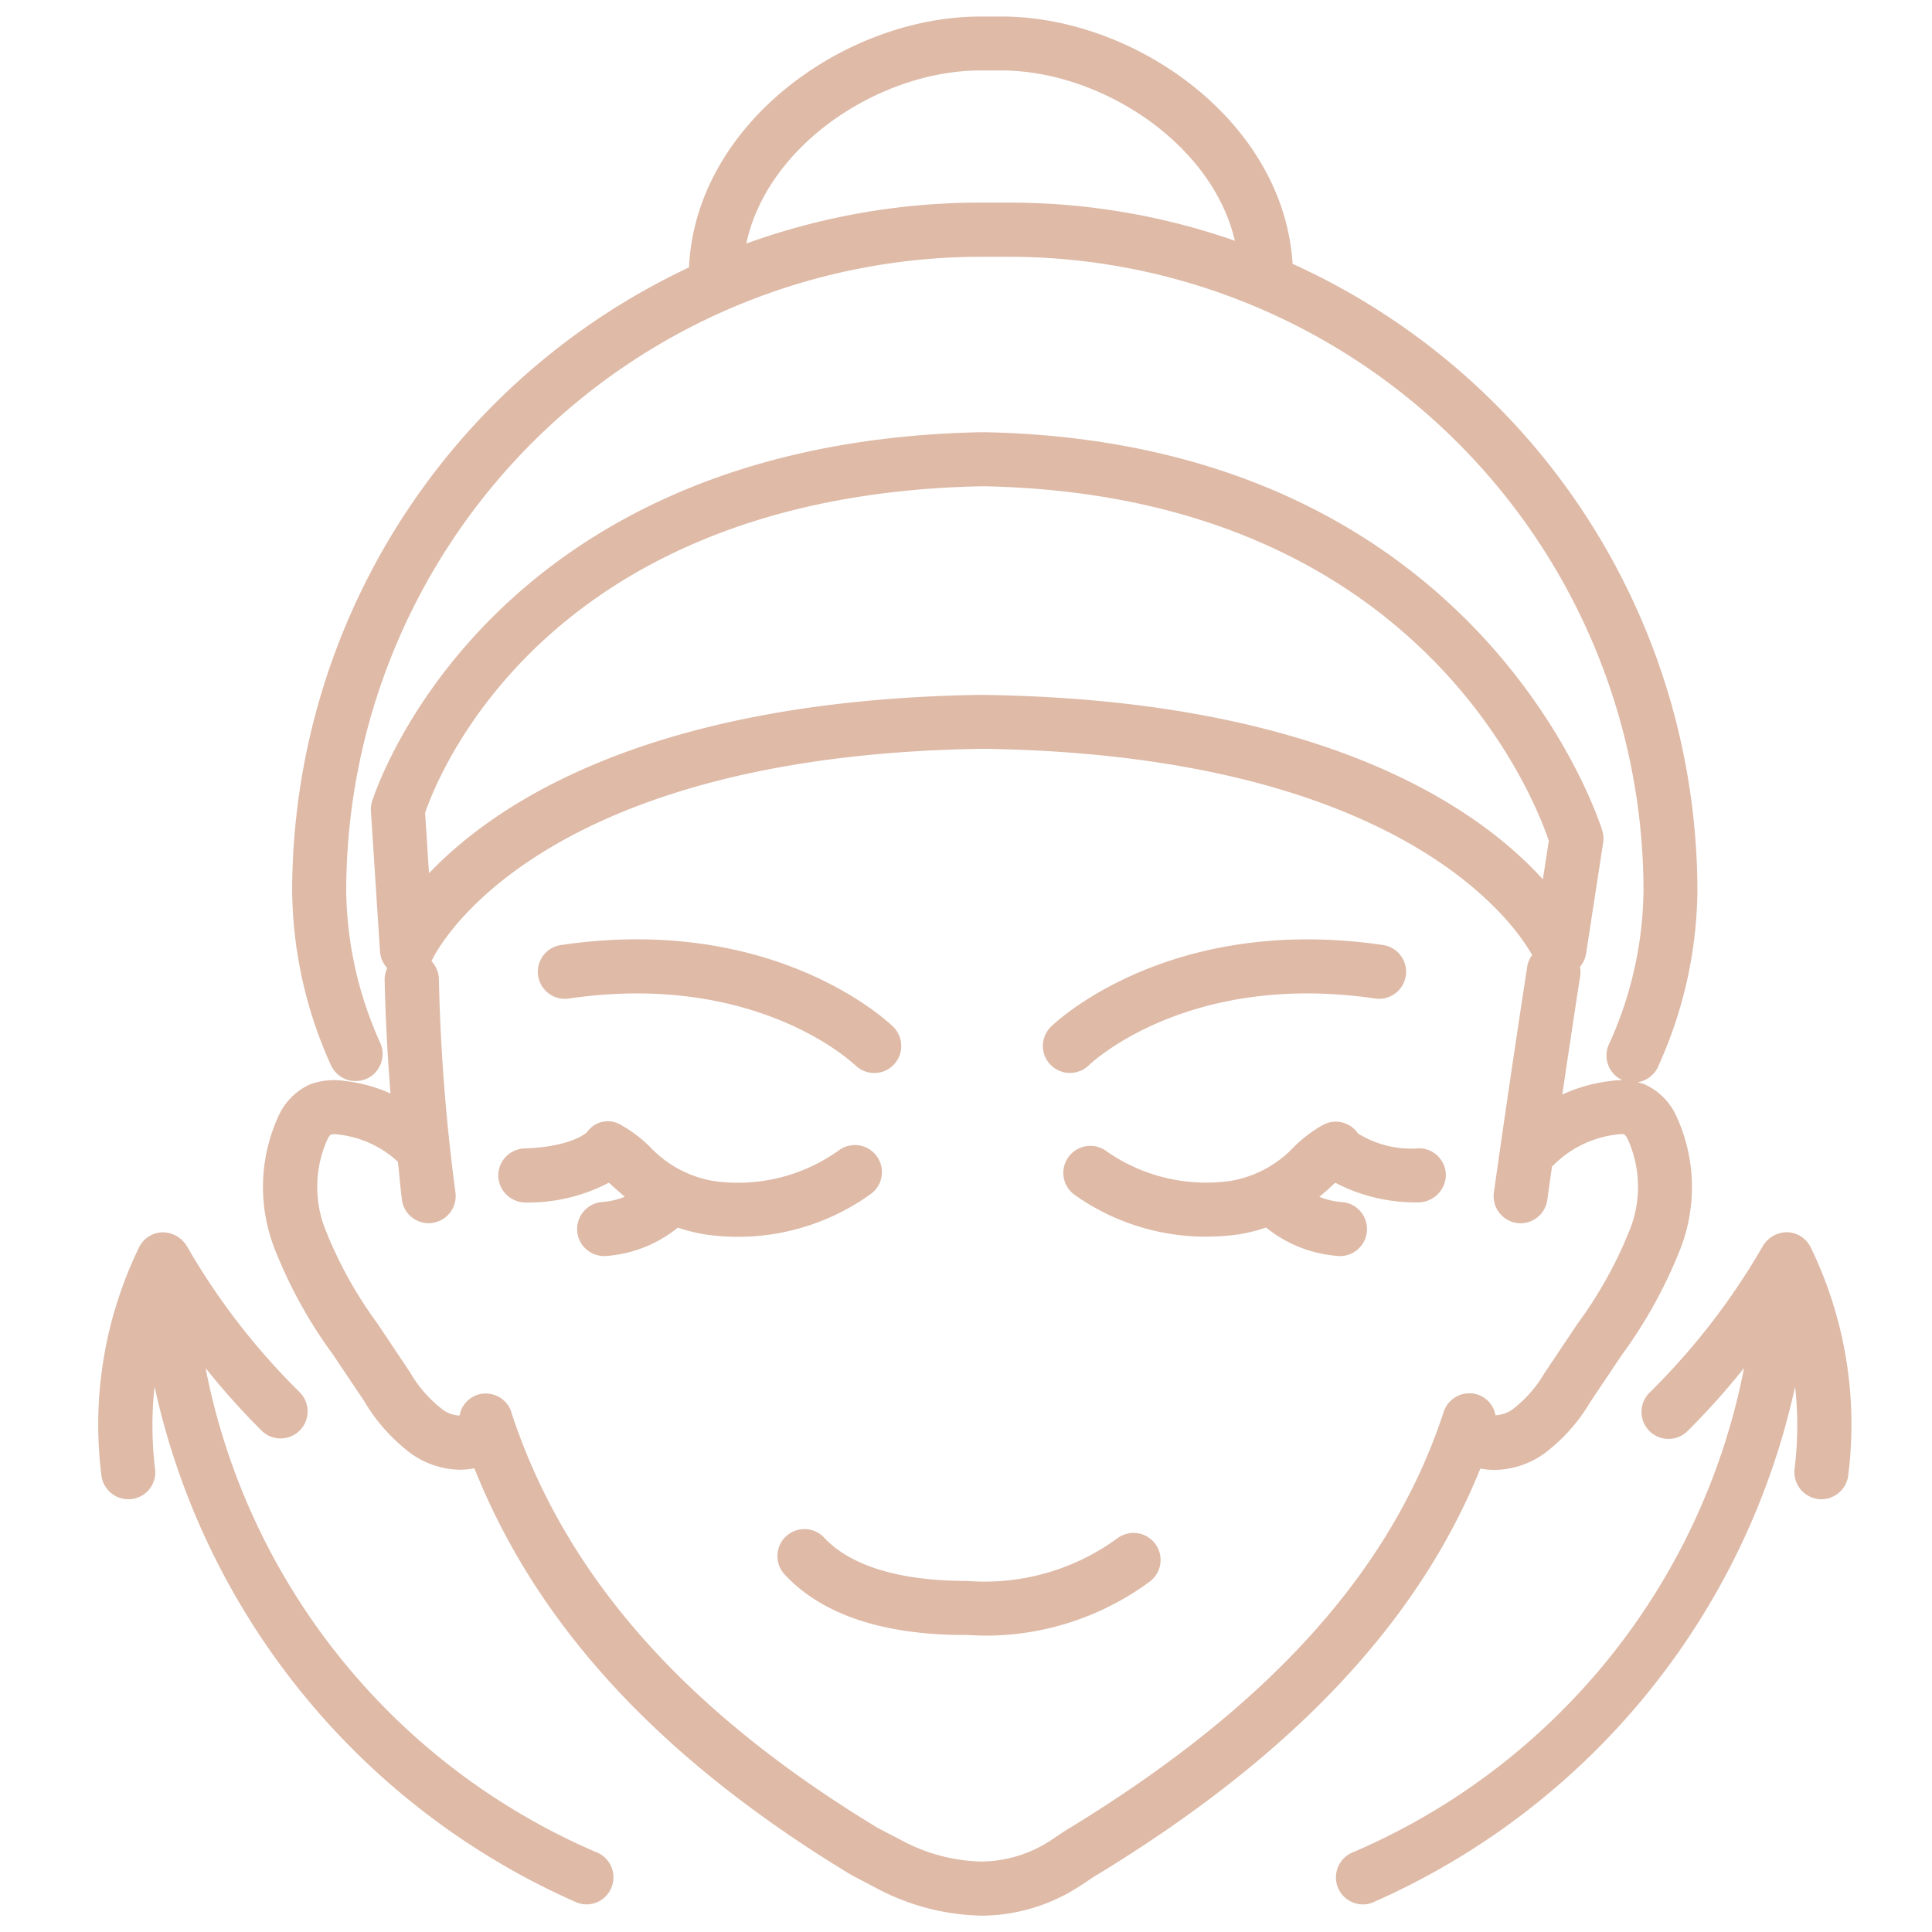 <?xml version="1.0" encoding="UTF-8"?> <svg xmlns="http://www.w3.org/2000/svg" width="59" height="59" viewBox="0 0 59 59"><g id="Group_377" data-name="Group 377" transform="translate(-79 -2300.5)"><path id="Union_2" data-name="Union 2" d="M8635.929,5487a7.073,7.073,0,0,1-3.221-.869l-.711-.372c-5.822-3.526-9.585-7.592-11.51-12.419a2.513,2.513,0,0,1-.4.044,2.635,2.635,0,0,1-1.543-.5,5.477,5.477,0,0,1-1.432-1.612l-.955-1.421a14.308,14.308,0,0,1-1.776-3.228,5.187,5.187,0,0,1,.114-4.018,1.933,1.933,0,0,1,.918-.963.547.547,0,0,1,.1-.042,2.146,2.146,0,0,1,1.025-.087,4.676,4.676,0,0,1,1.388.382c-.093-1.16-.154-2.321-.18-3.477a.837.837,0,0,1,.08-.354.82.82,0,0,1-.221-.507l-.278-4.282a.858.858,0,0,1,.031-.285c.032-.109,3.4-10.978,18.577-11.289h.162c15.192.313,18.8,12.053,18.836,12.172a.843.843,0,0,1,.025.359l-.523,3.4a.815.815,0,0,1-.187.393.8.8,0,0,1,.013.251s-.23,1.475-.551,3.651a4.79,4.79,0,0,1,1.5-.417,2.058,2.058,0,0,1,.978.093.672.672,0,0,1,.1.042,1.952,1.952,0,0,1,.924.982,5.183,5.183,0,0,1,.108,4,14.367,14.367,0,0,1-1.8,3.262l-.961,1.435a5.334,5.334,0,0,1-1.389,1.557,2.651,2.651,0,0,1-1.562.509,2.521,2.521,0,0,1-.4-.042c-1.913,4.732-5.788,8.824-11.812,12.472l-.427.283a5.554,5.554,0,0,1-3.037.9Zm-14.317-15.377c1.626,4.969,5.289,9.124,11.193,12.7l.682.354a5.4,5.4,0,0,0,2.467.672,3.908,3.908,0,0,0,2.112-.631l.448-.3c6.21-3.76,9.986-7.94,11.573-12.8a.826.826,0,0,1,1.04-.528.817.817,0,0,1,.543.631.982.982,0,0,0,.519-.179,3.813,3.813,0,0,0,.976-1.107l1.01-1.508a12.912,12.912,0,0,0,1.612-2.913,3.541,3.541,0,0,0-.08-2.727.376.376,0,0,0-.108-.146.578.578,0,0,0-.169,0,3.254,3.254,0,0,0-2,.953c-.009.009-.023.013-.032.021-.049.338-.1.68-.146,1.031a.83.83,0,0,1-.818.712.966.966,0,0,1-.113-.009.827.827,0,0,1-.7-.934c.541-3.832,1.019-6.9,1.019-6.9a.771.771,0,0,1,.151-.346c-.534-.953-4-6.1-16.7-6.3h-.132c-13.9.216-16.74,6.391-16.766,6.452a.15.15,0,0,1-.019.03.825.825,0,0,1,.228.531,58.655,58.655,0,0,0,.507,6.538.828.828,0,0,1-.71.927.9.9,0,0,1-.109.009.825.825,0,0,1-.816-.716c-.05-.385-.078-.773-.122-1.16a3.185,3.185,0,0,0-1.825-.833.6.6,0,0,0-.217,0,.333.333,0,0,0-.1.127,3.532,3.532,0,0,0-.084,2.749,12.754,12.754,0,0,0,1.589,2.881l1,1.494a3.909,3.909,0,0,0,1.02,1.162.913.913,0,0,0,.5.169.817.817,0,0,1,.542-.631.822.822,0,0,1,1.04.528Zm14.484-21.9c10.37.161,15.058,3.469,17.021,5.632l.181-1.181c-.479-1.409-4.079-10.551-17.218-10.822h-.127c-13.194.271-16.557,8.756-16.971,9.973l.119,1.844c2.059-2.161,6.768-5.292,16.836-5.448Zm10.749,36.388a.829.829,0,0,1,.5-1.056,20.314,20.314,0,0,0,11.916-14.779,22.556,22.556,0,0,1-1.719,1.92.825.825,0,1,1-1.156-1.177,20.949,20.949,0,0,0,3.453-4.474.864.864,0,0,1,.745-.414.827.827,0,0,1,.713.465,12.37,12.37,0,0,1,1.144,6.967.828.828,0,0,1-.818.722c-.034,0-.07,0-.106-.007a.829.829,0,0,1-.713-.925,10.716,10.716,0,0,0,.015-2.507,22.437,22.437,0,0,1-12.919,15.763.777.777,0,0,1-.275.049A.824.824,0,0,1,8646.845,5486.109Zm-23.206.5a22.447,22.447,0,0,1-12.919-15.765,10.953,10.953,0,0,0,.015,2.51.822.822,0,0,1-.713.923.829.829,0,0,1-.924-.713,12.384,12.384,0,0,1,1.146-6.967.82.82,0,0,1,.714-.465.87.87,0,0,1,.744.414,20.888,20.888,0,0,0,3.452,4.472.826.826,0,0,1-1.157,1.179,22.688,22.688,0,0,1-1.719-1.92,20.316,20.316,0,0,0,11.918,14.779.826.826,0,0,1-.28,1.6A.786.786,0,0,1,8623.639,5486.607Zm11.831-8.181h-.016c-2.482,0-4.348-.621-5.486-1.84a.825.825,0,1,1,1.206-1.126c.559.6,1.77,1.316,4.354,1.316a6.872,6.872,0,0,0,4.6-1.306.825.825,0,0,1,.977,1.331,8.453,8.453,0,0,1-5.014,1.646C8635.884,5478.447,8635.678,5478.441,8635.47,5478.426Zm11.393-11.574a3.946,3.946,0,0,1-2.2-.868,5,5,0,0,1-.828.207,7.052,7.052,0,0,1-1.007.071,6.918,6.918,0,0,1-4.019-1.282.825.825,0,0,1,.951-1.348,5.306,5.306,0,0,0,3.83.926,3.44,3.44,0,0,0,1.93-1.042,4.1,4.1,0,0,1,.9-.676.823.823,0,0,1,1.052.272,3.1,3.1,0,0,0,1.882.452.825.825,0,0,1,.8.852.853.853,0,0,1-.852.8,5.32,5.32,0,0,1-2.525-.6c-.046.042-.092.084-.143.129-.105.1-.222.2-.345.3a2.321,2.321,0,0,0,.688.161.826.826,0,0,1-.055,1.65A.568.568,0,0,1,8646.862,5466.852Zm-23.236-.767a.828.828,0,0,1,.769-.881,2.251,2.251,0,0,0,.685-.161c-.122-.1-.238-.207-.346-.3l-.141-.129a5.307,5.307,0,0,1-2.525.606.839.839,0,0,1-.853-.8.828.828,0,0,1,.8-.851c1.48-.051,1.909-.5,1.914-.5a.767.767,0,0,1,1.018-.226,4.123,4.123,0,0,1,.9.676,3.449,3.449,0,0,0,1.941,1.044,5.286,5.286,0,0,0,3.816-.928.826.826,0,1,1,.953,1.348,6.933,6.933,0,0,1-4.018,1.284,6.835,6.835,0,0,1-1-.072,4.885,4.885,0,0,1-.838-.209,3.949,3.949,0,0,1-2.2.868c-.022,0-.039,0-.061,0A.823.823,0,0,1,8623.626,5466.085Zm-7.521-5.059a13.184,13.184,0,0,1-1.184-5.3,21.065,21.065,0,0,1,12.119-19.062c.2-4.4,4.781-7.662,8.9-7.662h.642c4.084,0,8.624,3.2,8.89,7.552a21.053,21.053,0,0,1,12.363,19.158,13.239,13.239,0,0,1-1.181,5.313.825.825,0,1,1-1.5-.68,11.59,11.59,0,0,0,1.035-4.646,19.379,19.379,0,0,0-19.347-19.36h-.921a19.385,19.385,0,0,0-19.349,19.373,11.557,11.557,0,0,0,1.038,4.632.828.828,0,0,1-.412,1.095.84.84,0,0,1-.339.071A.822.822,0,0,1,8616.105,5461.026Zm12.687-25.092a20.915,20.915,0,0,1,7.126-1.249h.921a20.857,20.857,0,0,1,6.871,1.164c-.7-3-4.125-5.2-7.129-5.2h-.642C8632.907,5430.651,8629.443,5432.892,8628.792,5435.934Zm3.331,25.1c-.122-.118-3.084-2.879-8.769-2.041a.826.826,0,0,1-.241-1.634c6.525-.966,10.013,2.347,10.157,2.488a.826.826,0,0,1,.018,1.168.816.816,0,0,1-.591.25A.826.826,0,0,1,8632.123,5461.034Zm5.955-.023a.822.822,0,0,1,.02-1.164c.143-.142,3.63-3.45,10.156-2.488a.826.826,0,0,1-.239,1.634c-5.684-.84-8.65,1.923-8.771,2.041a.829.829,0,0,1-.571.228A.814.814,0,0,1,8638.078,5461.011Z" transform="translate(-8527 -3128.001)" fill="#debaa7" stroke="rgba(0,0,0,0)" stroke-miterlimit="10" stroke-width="1"></path><rect id="Rectangle_146" data-name="Rectangle 146" width="59" height="58" transform="translate(79 2301)" fill="none"></rect></g></svg> 